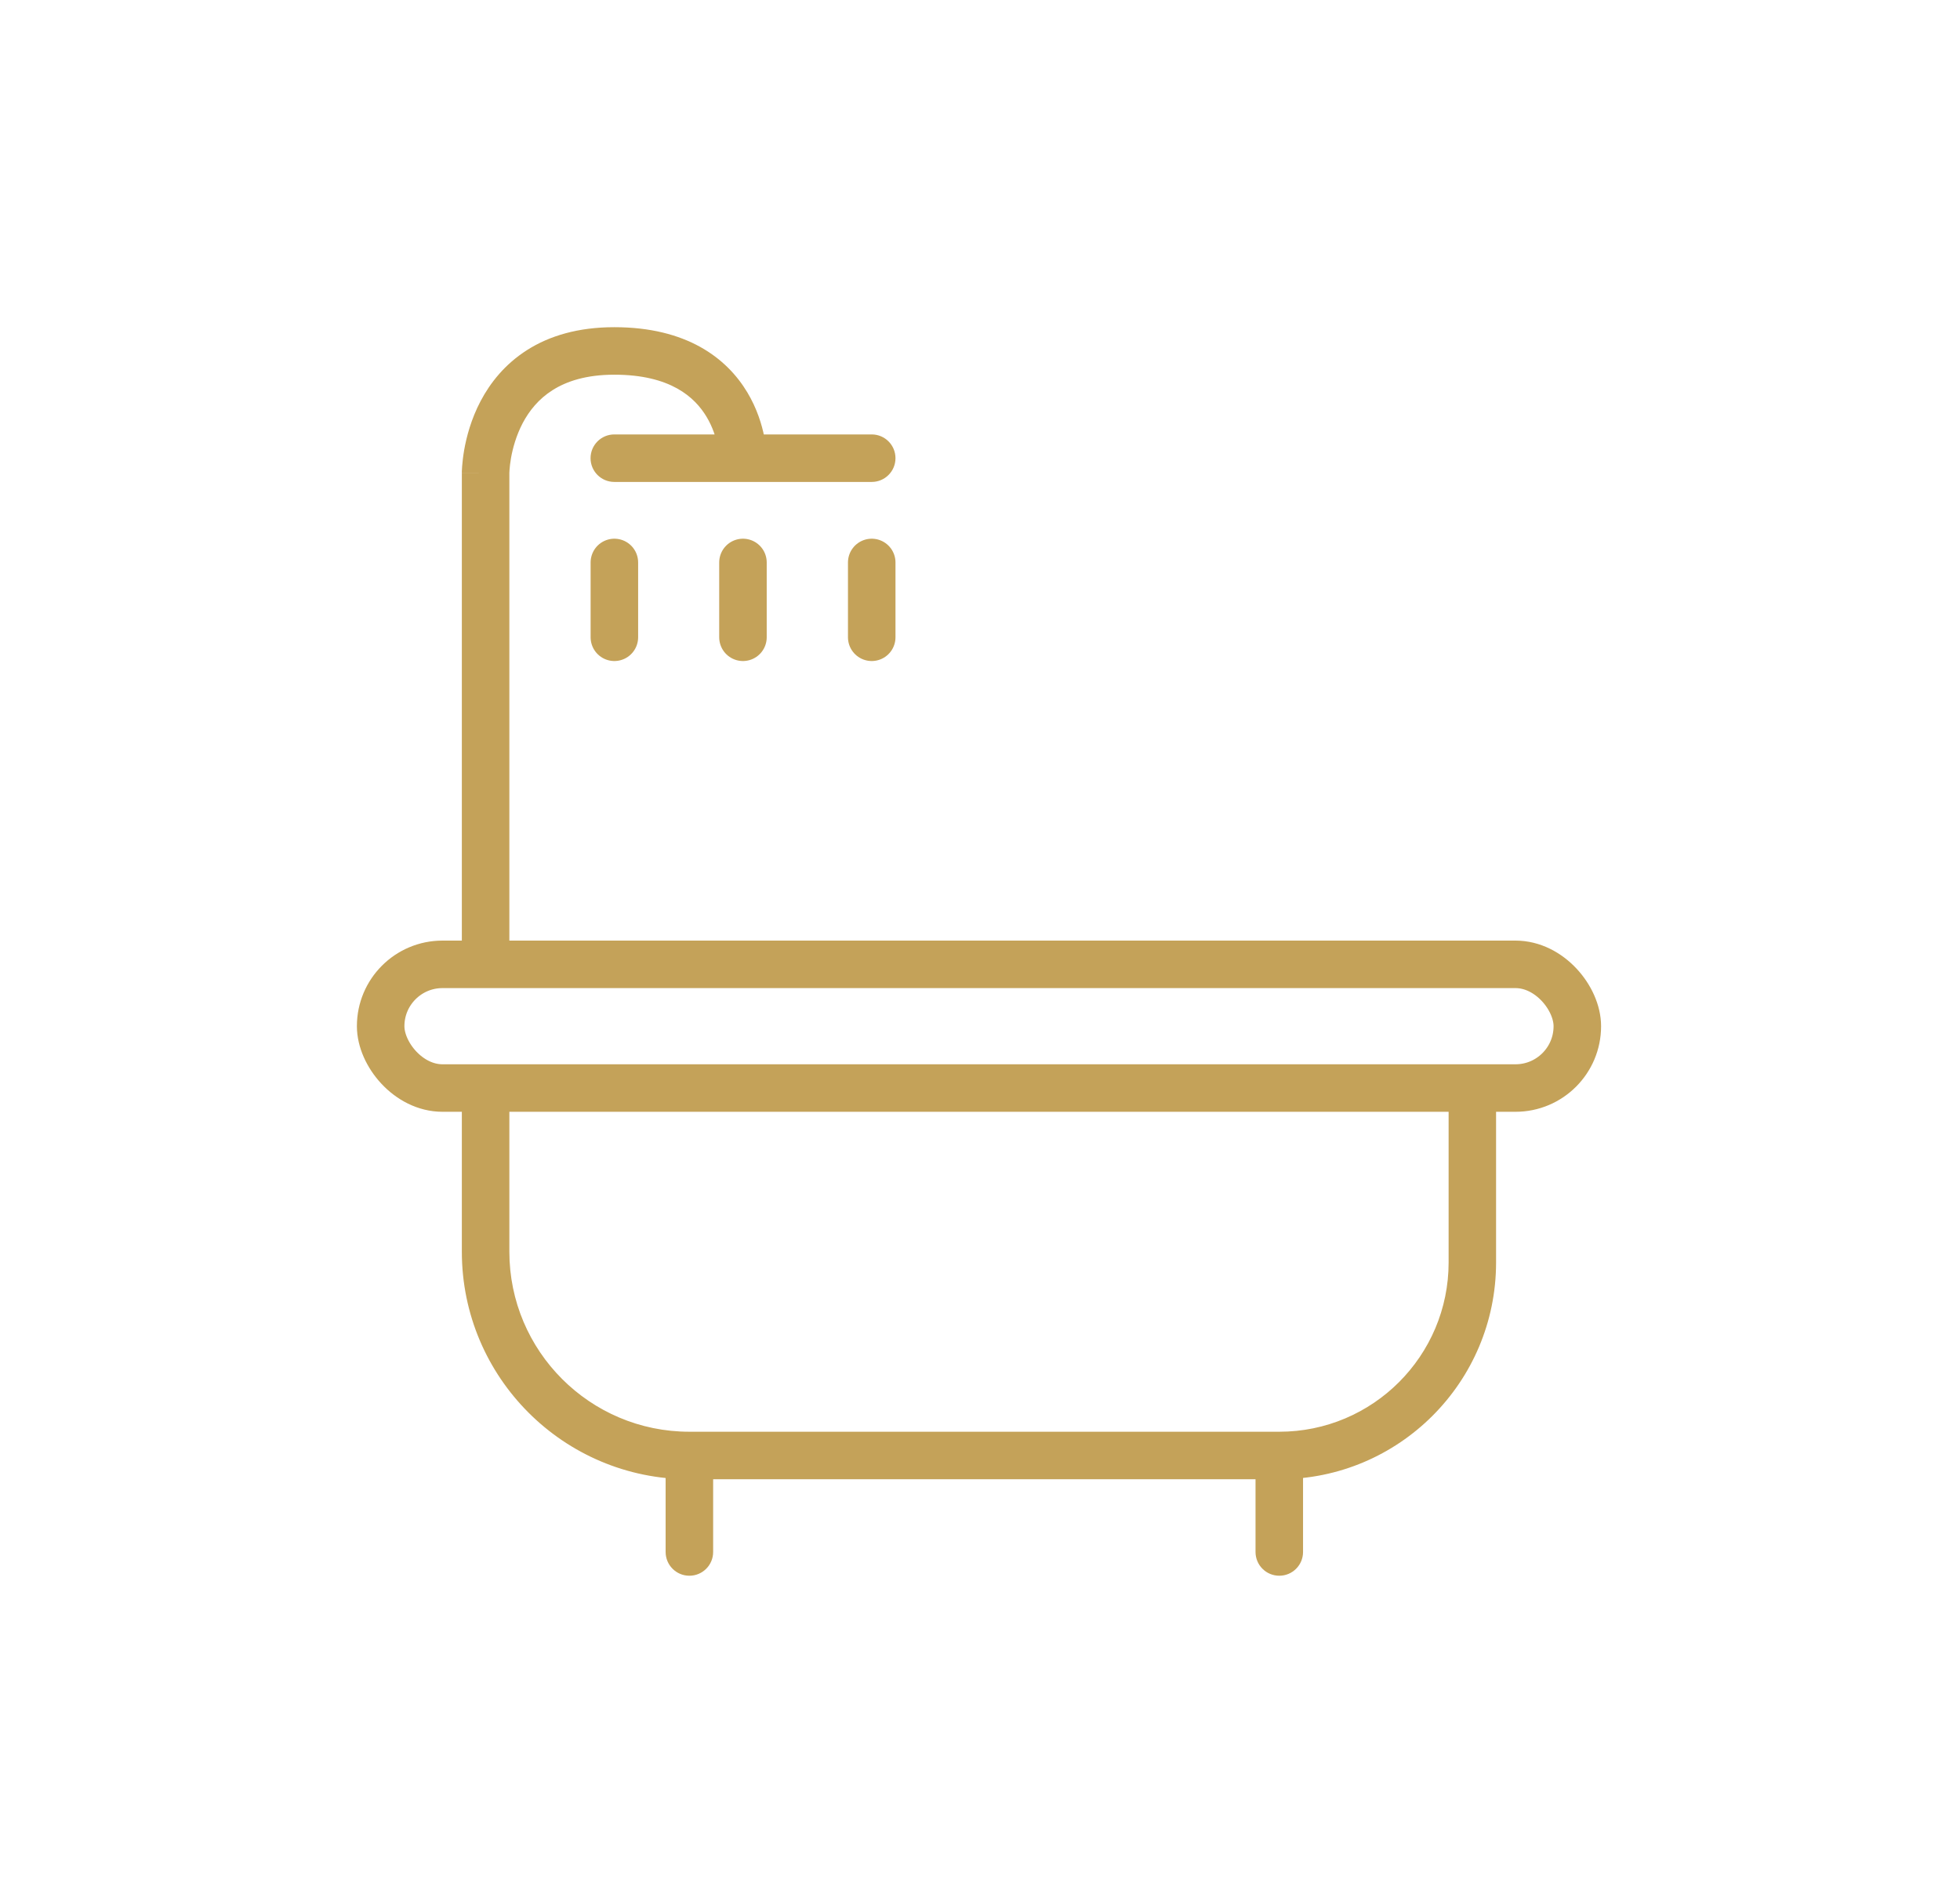 <?xml version="1.0" encoding="UTF-8"?> <svg xmlns="http://www.w3.org/2000/svg" width="33" height="32" viewBox="0 0 33 32" fill="none"><path d="M21.139 26.136C21.139 26.357 21.318 26.536 21.539 26.536C21.76 26.536 21.939 26.357 21.939 26.136H21.139ZM11.207 26.136C11.207 26.357 11.386 26.536 11.607 26.536C11.828 26.536 12.007 26.357 12.007 26.136H11.207ZM24.79 18.009H24.39V21.26H24.79H25.189V18.009H24.79ZM8.176 21.079H8.576V18.009H8.176H7.776V21.079H8.176ZM21.539 24.511H21.139V26.136H21.539H21.939V24.511H21.539ZM21.539 24.511V24.111H11.607V24.511V24.911H21.539V24.511ZM11.607 24.511H11.207V26.136H11.607H12.007V24.511H11.607ZM8.176 21.079H7.776C7.776 23.195 9.491 24.911 11.607 24.911V24.511V24.111C9.933 24.111 8.576 22.753 8.576 21.079H8.176ZM24.79 21.26H24.39C24.39 22.834 23.113 24.111 21.539 24.111V24.511V24.911C23.555 24.911 25.189 23.276 25.189 21.26H24.79Z" fill="#C4A259"></path><path d="M14.677 8.116C14.898 8.116 15.077 7.937 15.077 7.716C15.077 7.495 14.898 7.316 14.677 7.316V8.116ZM10.343 7.316C10.122 7.316 9.943 7.495 9.943 7.716C9.943 7.937 10.122 8.116 10.343 8.116V7.316ZM8.176 15.987H8.576C8.576 15.987 8.576 15.986 8.576 15.986C8.576 15.986 8.576 15.985 8.576 15.985C8.576 15.985 8.576 15.984 8.576 15.984C8.576 15.983 8.576 15.983 8.576 15.983C8.576 15.982 8.576 15.982 8.576 15.981C8.576 15.981 8.576 15.98 8.576 15.98C8.576 15.979 8.576 15.979 8.576 15.979C8.576 15.978 8.576 15.977 8.576 15.977C8.576 15.976 8.576 15.976 8.576 15.975C8.576 15.975 8.576 15.974 8.576 15.973C8.576 15.973 8.576 15.972 8.576 15.972C8.576 15.971 8.576 15.97 8.576 15.97C8.576 15.969 8.576 15.968 8.576 15.967C8.576 15.967 8.576 15.966 8.576 15.965C8.576 15.965 8.576 15.964 8.576 15.963C8.576 15.962 8.576 15.961 8.576 15.961C8.576 15.96 8.576 15.959 8.576 15.958C8.576 15.957 8.576 15.957 8.576 15.956C8.576 15.955 8.576 15.954 8.576 15.953C8.576 15.952 8.576 15.951 8.576 15.95C8.576 15.949 8.576 15.948 8.576 15.947C8.576 15.947 8.576 15.945 8.576 15.945C8.576 15.944 8.576 15.943 8.576 15.941C8.576 15.941 8.576 15.94 8.576 15.938C8.576 15.937 8.576 15.936 8.576 15.935C8.576 15.934 8.576 15.933 8.576 15.932C8.576 15.931 8.576 15.93 8.576 15.928C8.576 15.927 8.576 15.926 8.576 15.925C8.576 15.924 8.576 15.923 8.576 15.921C8.576 15.92 8.576 15.919 8.576 15.918C8.576 15.916 8.576 15.915 8.576 15.914C8.576 15.913 8.576 15.911 8.576 15.91C8.576 15.909 8.576 15.907 8.576 15.906C8.576 15.905 8.576 15.903 8.576 15.902C8.576 15.901 8.576 15.899 8.576 15.898C8.576 15.896 8.576 15.895 8.576 15.894C8.576 15.892 8.576 15.891 8.576 15.889C8.576 15.888 8.576 15.886 8.576 15.885C8.576 15.883 8.576 15.882 8.576 15.88C8.576 15.879 8.576 15.877 8.576 15.876C8.576 15.874 8.576 15.873 8.576 15.871C8.576 15.87 8.576 15.868 8.576 15.866C8.576 15.865 8.576 15.863 8.576 15.861C8.576 15.86 8.576 15.858 8.576 15.857C8.576 15.855 8.576 15.853 8.576 15.851C8.576 15.85 8.576 15.848 8.576 15.846C8.576 15.845 8.576 15.843 8.576 15.841C8.576 15.839 8.576 15.838 8.576 15.836C8.576 15.834 8.576 15.832 8.576 15.831C8.576 15.829 8.576 15.827 8.576 15.825C8.576 15.823 8.576 15.821 8.576 15.819C8.576 15.818 8.576 15.816 8.576 15.814C8.576 15.812 8.576 15.81 8.576 15.808C8.576 15.806 8.576 15.804 8.576 15.802C8.576 15.8 8.576 15.798 8.576 15.796C8.576 15.794 8.576 15.792 8.576 15.79C8.576 15.788 8.576 15.786 8.576 15.784C8.576 15.782 8.576 15.78 8.576 15.778C8.576 15.776 8.576 15.774 8.576 15.772C8.576 15.77 8.576 15.768 8.576 15.765C8.576 15.763 8.576 15.761 8.576 15.759C8.576 15.757 8.576 15.755 8.576 15.752C8.576 15.75 8.576 15.748 8.576 15.746C8.576 15.744 8.576 15.741 8.576 15.739C8.576 15.737 8.576 15.735 8.576 15.732C8.576 15.73 8.576 15.728 8.576 15.726C8.576 15.723 8.576 15.721 8.576 15.719C8.576 15.716 8.576 15.714 8.576 15.712C8.576 15.709 8.576 15.707 8.576 15.704C8.576 15.702 8.576 15.7 8.576 15.697C8.576 15.695 8.576 15.693 8.576 15.69C8.576 15.688 8.576 15.685 8.576 15.683C8.576 15.68 8.576 15.678 8.576 15.675C8.576 15.673 8.576 15.67 8.576 15.668C8.576 15.665 8.576 15.663 8.576 15.66C8.576 15.658 8.576 15.655 8.576 15.652C8.576 15.65 8.576 15.647 8.576 15.645C8.576 15.642 8.576 15.639 8.576 15.637C8.576 15.634 8.576 15.632 8.576 15.629C8.576 15.626 8.576 15.624 8.576 15.621C8.576 15.618 8.576 15.616 8.576 15.613C8.576 15.61 8.576 15.607 8.576 15.605C8.576 15.602 8.576 15.599 8.576 15.597C8.576 15.594 8.576 15.591 8.576 15.588C8.576 15.585 8.576 15.583 8.576 15.58C8.576 15.577 8.576 15.574 8.576 15.571C8.576 15.568 8.576 15.566 8.576 15.563C8.576 15.56 8.576 15.557 8.576 15.554C8.576 15.551 8.576 15.548 8.576 15.545C8.576 15.543 8.576 15.54 8.576 15.537C8.576 15.534 8.576 15.531 8.576 15.528C8.576 15.525 8.576 15.522 8.576 15.519C8.576 15.516 8.576 15.513 8.576 15.51C8.576 15.507 8.576 15.504 8.576 15.501C8.576 15.498 8.576 15.495 8.576 15.492C8.576 15.488 8.576 15.485 8.576 15.482C8.576 15.479 8.576 15.476 8.576 15.473C8.576 15.47 8.576 15.467 8.576 15.463C8.576 15.46 8.576 15.457 8.576 15.454C8.576 15.451 8.576 15.448 8.576 15.444C8.576 15.441 8.576 15.438 8.576 15.435C8.576 15.432 8.576 15.428 8.576 15.425C8.576 15.422 8.576 15.419 8.576 15.415C8.576 15.412 8.576 15.409 8.576 15.405C8.576 15.402 8.576 15.399 8.576 15.396C8.576 15.392 8.576 15.389 8.576 15.386C8.576 15.382 8.576 15.379 8.576 15.376C8.576 15.372 8.576 15.369 8.576 15.365C8.576 15.362 8.576 15.358 8.576 15.355C8.576 15.352 8.576 15.348 8.576 15.345C8.576 15.341 8.576 15.338 8.576 15.335C8.576 15.331 8.576 15.328 8.576 15.324C8.576 15.32 8.576 15.317 8.576 15.313C8.576 15.31 8.576 15.306 8.576 15.303C8.576 15.299 8.576 15.296 8.576 15.292C8.576 15.289 8.576 15.285 8.576 15.281C8.576 15.278 8.576 15.274 8.576 15.271C8.576 15.267 8.576 15.264 8.576 15.26C8.576 15.256 8.576 15.253 8.576 15.249C8.576 15.245 8.576 15.242 8.576 15.238C8.576 15.234 8.576 15.23 8.576 15.227C8.576 15.223 8.576 15.219 8.576 15.216C8.576 15.212 8.576 15.208 8.576 15.204C8.576 15.201 8.576 15.197 8.576 15.193C8.576 15.189 8.576 15.186 8.576 15.182C8.576 15.178 8.576 15.174 8.576 15.17C8.576 15.166 8.576 15.163 8.576 15.159C8.576 15.155 8.576 15.151 8.576 15.147C8.576 15.143 8.576 15.139 8.576 15.136C8.576 15.132 8.576 15.128 8.576 15.124C8.576 15.12 8.576 15.116 8.576 15.112C8.576 15.108 8.576 15.104 8.576 15.1C8.576 15.096 8.576 15.092 8.576 15.088C8.576 15.085 8.576 15.081 8.576 15.076C8.576 15.072 8.576 15.068 8.576 15.064C8.576 15.06 8.576 15.056 8.576 15.052C8.576 15.048 8.576 15.044 8.576 15.04C8.576 15.036 8.576 15.032 8.576 15.028C8.576 15.024 8.576 15.02 8.576 15.016C8.576 15.011 8.576 15.007 8.576 15.003C8.576 14.999 8.576 14.995 8.576 14.991C8.576 14.987 8.576 14.982 8.576 14.978C8.576 14.974 8.576 14.97 8.576 14.966C8.576 14.961 8.576 14.957 8.576 14.953C8.576 14.949 8.576 14.945 8.576 14.94C8.576 14.936 8.576 14.932 8.576 14.928C8.576 14.923 8.576 14.919 8.576 14.915C8.576 14.911 8.576 14.906 8.576 14.902C8.576 14.898 8.576 14.893 8.576 14.889C8.576 14.885 8.576 14.88 8.576 14.876C8.576 14.872 8.576 14.867 8.576 14.863C8.576 14.858 8.576 14.854 8.576 14.85C8.576 14.845 8.576 14.841 8.576 14.836C8.576 14.832 8.576 14.828 8.576 14.823C8.576 14.819 8.576 14.814 8.576 14.81C8.576 14.806 8.576 14.801 8.576 14.796C8.576 14.792 8.576 14.788 8.576 14.783C8.576 14.779 8.576 14.774 8.576 14.77C8.576 14.765 8.576 14.761 8.576 14.756C8.576 14.752 8.576 14.747 8.576 14.742C8.576 14.738 8.576 14.733 8.576 14.729C8.576 14.724 8.576 14.72 8.576 14.715C8.576 14.71 8.576 14.706 8.576 14.701C8.576 14.697 8.576 14.692 8.576 14.687C8.576 14.683 8.576 14.678 8.576 14.673C8.576 14.669 8.576 14.664 8.576 14.659C8.576 14.655 8.576 14.65 8.576 14.645C8.576 14.641 8.576 14.636 8.576 14.631C8.576 14.627 8.576 14.622 8.576 14.617C8.576 14.612 8.576 14.607 8.576 14.603C8.576 14.598 8.576 14.593 8.576 14.588C8.576 14.584 8.576 14.579 8.576 14.574C8.576 14.569 8.576 14.565 8.576 14.56C8.576 14.555 8.576 14.55 8.576 14.545C8.576 14.54 8.576 14.536 8.576 14.531C8.576 14.526 8.576 14.521 8.576 14.516C8.576 14.511 8.576 14.507 8.576 14.502C8.576 14.497 8.576 14.492 8.576 14.487C8.576 14.482 8.576 14.477 8.576 14.472C8.576 14.467 8.576 14.462 8.576 14.457C8.576 14.452 8.576 14.447 8.576 14.443C8.576 14.438 8.576 14.433 8.576 14.428C8.576 14.423 8.576 14.418 8.576 14.413C8.576 14.408 8.576 14.403 8.576 14.398C8.576 14.393 8.576 14.388 8.576 14.383C8.576 14.377 8.576 14.373 8.576 14.367C8.576 14.362 8.576 14.357 8.576 14.352C8.576 14.347 8.576 14.342 8.576 14.337C8.576 14.332 8.576 14.327 8.576 14.322C8.576 14.317 8.576 14.312 8.576 14.306C8.576 14.301 8.576 14.296 8.576 14.291C8.576 14.286 8.576 14.281 8.576 14.275C8.576 14.27 8.576 14.265 8.576 14.26C8.576 14.255 8.576 14.25 8.576 14.245C8.576 14.239 8.576 14.234 8.576 14.229C8.576 14.224 8.576 14.219 8.576 14.213C8.576 14.208 8.576 14.203 8.576 14.197C8.576 14.192 8.576 14.187 8.576 14.182C8.576 14.177 8.576 14.171 8.576 14.166C8.576 14.161 8.576 14.155 8.576 14.15C8.576 14.145 8.576 14.139 8.576 14.134C8.576 14.129 8.576 14.124 8.576 14.118C8.576 14.113 8.576 14.108 8.576 14.102C8.576 14.097 8.576 14.091 8.576 14.086C8.576 14.081 8.576 14.075 8.576 14.07C8.576 14.065 8.576 14.059 8.576 14.054C8.576 14.049 8.576 14.043 8.576 14.038C8.576 14.032 8.576 14.027 8.576 14.021C8.576 14.016 8.576 14.011 8.576 14.005C8.576 14 8.576 13.994 8.576 13.989C8.576 13.983 8.576 13.978 8.576 13.972C8.576 13.967 8.576 13.961 8.576 13.956C8.576 13.95 8.576 13.945 8.576 13.939C8.576 13.934 8.576 13.928 8.576 13.923C8.576 13.917 8.576 13.912 8.576 13.906C8.576 13.901 8.576 13.895 8.576 13.89C8.576 13.884 8.576 13.879 8.576 13.873C8.576 13.867 8.576 13.862 8.576 13.856C8.576 13.851 8.576 13.845 8.576 13.839C8.576 13.834 8.576 13.828 8.576 13.823C8.576 13.817 8.576 13.811 8.576 13.806C8.576 13.8 8.576 13.794 8.576 13.789C8.576 13.783 8.576 13.777 8.576 13.772C8.576 13.766 8.576 13.761 8.576 13.755C8.576 13.749 8.576 13.743 8.576 13.738C8.576 13.732 8.576 13.726 8.576 13.721C8.576 13.715 8.576 13.709 8.576 13.704C8.576 13.698 8.576 13.692 8.576 13.686C8.576 13.681 8.576 13.675 8.576 13.669C8.576 13.663 8.576 13.658 8.576 13.652C8.576 13.646 8.576 13.64 8.576 13.634C8.576 13.629 8.576 13.623 8.576 13.617C8.576 13.611 8.576 13.606 8.576 13.6C8.576 13.594 8.576 13.588 8.576 13.582C8.576 13.576 8.576 13.571 8.576 13.565C8.576 13.559 8.576 13.553 8.576 13.547C8.576 13.541 8.576 13.536 8.576 13.53C8.576 13.524 8.576 13.518 8.576 13.512C8.576 13.506 8.576 13.5 8.576 13.495C8.576 13.489 8.576 13.483 8.576 13.477C8.576 13.471 8.576 13.465 8.576 13.459C8.576 13.453 8.576 13.447 8.576 13.441C8.576 13.435 8.576 13.429 8.576 13.423C8.576 13.418 8.576 13.412 8.576 13.406C8.576 13.4 8.576 13.394 8.576 13.388C8.576 13.382 8.576 13.376 8.576 13.37C8.576 13.364 8.576 13.358 8.576 13.352C8.576 13.346 8.576 13.34 8.576 13.334C8.576 13.328 8.576 13.322 8.576 13.316C8.576 13.31 8.576 13.304 8.576 13.298C8.576 13.292 8.576 13.286 8.576 13.28C8.576 13.273 8.576 13.267 8.576 13.261C8.576 13.255 8.576 13.249 8.576 13.243C8.576 13.237 8.576 13.231 8.576 13.225C8.576 13.219 8.576 13.213 8.576 13.207C8.576 13.2 8.576 13.194 8.576 13.188C8.576 13.182 8.576 13.176 8.576 13.17C8.576 13.164 8.576 13.158 8.576 13.152C8.576 13.145 8.576 13.139 8.576 13.133C8.576 13.127 8.576 13.121 8.576 13.115C8.576 13.108 8.576 13.102 8.576 13.096C8.576 13.09 8.576 13.084 8.576 13.078C8.576 13.071 8.576 13.065 8.576 13.059C8.576 13.053 8.576 13.047 8.576 13.04C8.576 13.034 8.576 13.028 8.576 13.022C8.576 13.015 8.576 13.009 8.576 13.003C8.576 12.997 8.576 12.991 8.576 12.984C8.576 12.978 8.576 12.972 8.576 12.966C8.576 12.959 8.576 12.953 8.576 12.947C8.576 12.941 8.576 12.934 8.576 12.928C8.576 12.922 8.576 12.915 8.576 12.909C8.576 12.903 8.576 12.897 8.576 12.89C8.576 12.884 8.576 12.878 8.576 12.871C8.576 12.865 8.576 12.859 8.576 12.852C8.576 12.846 8.576 12.84 8.576 12.833C8.576 12.827 8.576 12.821 8.576 12.814C8.576 12.808 8.576 12.802 8.576 12.795C8.576 12.789 8.576 12.783 8.576 12.776C8.576 12.77 8.576 12.764 8.576 12.757C8.576 12.751 8.576 12.745 8.576 12.738C8.576 12.732 8.576 12.725 8.576 12.719C8.576 12.713 8.576 12.706 8.576 12.7C8.576 12.693 8.576 12.687 8.576 12.681C8.576 12.674 8.576 12.668 8.576 12.661C8.576 12.655 8.576 12.648 8.576 12.642C8.576 12.636 8.576 12.629 8.576 12.623C8.576 12.616 8.576 12.61 8.576 12.603C8.576 12.597 8.576 12.59 8.576 12.584C8.576 12.577 8.576 12.571 8.576 12.565C8.576 12.558 8.576 12.552 8.576 12.545C8.576 12.539 8.576 12.532 8.576 12.526C8.576 12.519 8.576 12.513 8.576 12.506C8.576 12.5 8.576 12.493 8.576 12.486C8.576 12.48 8.576 12.473 8.576 12.467C8.576 12.46 8.576 12.454 8.576 12.447C8.576 12.441 8.576 12.434 8.576 12.428C8.576 12.421 8.576 12.415 8.576 12.408C8.576 12.402 8.576 12.395 8.576 12.389C8.576 12.382 8.576 12.375 8.576 12.369C8.576 12.362 8.576 12.356 8.576 12.349C8.576 12.342 8.576 12.336 8.576 12.329C8.576 12.323 8.576 12.316 8.576 12.31C8.576 12.303 8.576 12.296 8.576 12.29C8.576 12.283 8.576 12.277 8.576 12.27C8.576 12.263 8.576 12.257 8.576 12.25C8.576 12.244 8.576 12.237 8.576 12.23C8.576 12.224 8.576 12.217 8.576 12.21C8.576 12.204 8.576 12.197 8.576 12.191C8.576 12.184 8.576 12.177 8.576 12.171C8.576 12.164 8.576 12.157 8.576 12.151C8.576 12.144 8.576 12.137 8.576 12.131C8.576 12.124 8.576 12.117 8.576 12.111C8.576 12.104 8.576 12.097 8.576 12.091C8.576 12.084 8.576 12.077 8.576 12.07C8.576 12.064 8.576 12.057 8.576 12.05C8.576 12.044 8.576 12.037 8.576 12.03C8.576 12.024 8.576 12.017 8.576 12.01C8.576 12.004 8.576 11.997 8.576 11.99C8.576 11.983 8.576 11.977 8.576 11.97C8.576 11.963 8.576 11.956 8.576 11.95C8.576 11.943 8.576 11.936 8.576 11.93C8.576 11.923 8.576 11.916 8.576 11.909C8.576 11.902 8.576 11.896 8.576 11.889C8.576 11.882 8.576 11.876 8.576 11.869C8.576 11.862 8.576 11.855 8.576 11.848C8.576 11.842 8.576 11.835 8.576 11.828C8.576 11.821 8.576 11.815 8.576 11.808C8.576 11.801 8.576 11.794 8.576 11.787C8.576 11.781 8.576 11.774 8.576 11.767C8.576 11.76 8.576 11.754 8.576 11.747C8.576 11.74 8.576 11.733 8.576 11.726C8.576 11.72 8.576 11.713 8.576 11.706C8.576 11.699 8.576 11.692 8.576 11.685C8.576 11.679 8.576 11.672 8.576 11.665C8.576 11.658 8.576 11.651 8.576 11.645C8.576 11.638 8.576 11.631 8.576 11.624C8.576 11.617 8.576 11.61 8.576 11.604C8.576 11.597 8.576 11.59 8.576 11.583C8.576 11.576 8.576 11.569 8.576 11.562C8.576 11.556 8.576 11.549 8.576 11.542C8.576 11.535 8.576 11.528 8.576 11.521C8.576 11.514 8.576 11.508 8.576 11.501C8.576 11.494 8.576 11.487 8.576 11.48C8.576 11.473 8.576 11.466 8.576 11.459C8.576 11.453 8.576 11.446 8.576 11.439C8.576 11.432 8.576 11.425 8.576 11.418C8.576 11.411 8.576 11.404 8.576 11.397C8.576 11.39 8.576 11.384 8.576 11.377C8.576 11.37 8.576 11.363 8.576 11.356C8.576 11.349 8.576 11.342 8.576 11.335C8.576 11.328 8.576 11.322 8.576 11.315C8.576 11.308 8.576 11.301 8.576 11.294C8.576 11.287 8.576 11.28 8.576 11.273C8.576 11.266 8.576 11.259 8.576 11.252C8.576 11.245 8.576 11.238 8.576 11.232C8.576 11.225 8.576 11.218 8.576 11.211C8.576 11.204 8.576 11.197 8.576 11.19C8.576 11.183 8.576 11.176 8.576 11.169C8.576 11.162 8.576 11.155 8.576 11.148C8.576 11.141 8.576 11.134 8.576 11.127C8.576 11.12 8.576 11.114 8.576 11.107C8.576 11.1 8.576 11.093 8.576 11.086C8.576 11.079 8.576 11.072 8.576 11.065C8.576 11.058 8.576 11.051 8.576 11.044C8.576 11.037 8.576 11.03 8.576 11.023C8.576 11.016 8.576 11.009 8.576 11.002C8.576 10.995 8.576 10.988 8.576 10.981C8.576 10.974 8.576 10.967 8.576 10.96C8.576 10.953 8.576 10.946 8.576 10.939C8.576 10.932 8.576 10.925 8.576 10.918C8.576 10.911 8.576 10.904 8.576 10.897C8.576 10.89 8.576 10.883 8.576 10.876C8.576 10.869 8.576 10.863 8.576 10.855C8.576 10.848 8.576 10.841 8.576 10.835C8.576 10.828 8.576 10.82 8.576 10.813C8.576 10.806 8.576 10.8 8.576 10.793C8.576 10.786 8.576 10.778 8.576 10.771C8.576 10.764 8.576 10.758 8.576 10.751C8.576 10.743 8.576 10.736 8.576 10.729C8.576 10.722 8.576 10.715 8.576 10.708C8.576 10.701 8.576 10.694 8.576 10.687C8.576 10.68 8.576 10.673 8.576 10.666C8.576 10.659 8.576 10.652 8.576 10.645C8.576 10.638 8.576 10.631 8.576 10.624C8.576 10.617 8.576 10.61 8.576 10.603C8.576 10.596 8.576 10.589 8.576 10.582C8.576 10.575 8.576 10.568 8.576 10.561C8.576 10.554 8.576 10.547 8.576 10.54C8.576 10.533 8.576 10.526 8.576 10.519C8.576 10.512 8.576 10.505 8.576 10.498C8.576 10.491 8.576 10.484 8.576 10.477C8.576 10.47 8.576 10.463 8.576 10.456C8.576 10.449 8.576 10.442 8.576 10.435C8.576 10.428 8.576 10.421 8.576 10.414C8.576 10.406 8.576 10.399 8.576 10.392C8.576 10.385 8.576 10.378 8.576 10.371C8.576 10.364 8.576 10.357 8.576 10.35C8.576 10.343 8.576 10.336 8.576 10.329C8.576 10.322 8.576 10.315 8.576 10.308C8.576 10.301 8.576 10.294 8.576 10.287C8.576 10.28 8.576 10.273 8.576 10.266C8.576 10.259 8.576 10.252 8.576 10.245C8.576 10.238 8.576 10.23 8.576 10.223C8.576 10.216 8.576 10.209 8.576 10.202C8.576 10.195 8.576 10.188 8.576 10.181C8.576 10.174 8.576 10.167 8.576 10.16C8.576 10.153 8.576 10.146 8.576 10.139C8.576 10.132 8.576 10.125 8.576 10.118C8.576 10.111 8.576 10.104 8.576 10.097C8.576 10.09 8.576 10.083 8.576 10.076C8.576 10.069 8.576 10.062 8.576 10.055C8.576 10.047 8.576 10.04 8.576 10.034C8.576 10.026 8.576 10.019 8.576 10.012C8.576 10.005 8.576 9.998 8.576 9.991C8.576 9.984 8.576 9.977 8.576 9.97C8.576 9.963 8.576 9.956 8.576 9.949C8.576 9.942 8.576 9.935 8.576 9.928C8.576 9.921 8.576 9.914 8.576 9.907C8.576 9.9 8.576 9.893 8.576 9.886C8.576 9.879 8.576 9.872 8.576 9.865C8.576 9.858 8.576 9.851 8.576 9.844C8.576 9.836 8.576 9.829 8.576 9.822C8.576 9.815 8.576 9.808 8.576 9.801C8.576 9.794 8.576 9.787 8.576 9.78C8.576 9.773 8.576 9.766 8.576 9.759C8.576 9.752 8.576 9.745 8.576 9.738C8.576 9.731 8.576 9.724 8.576 9.717C8.576 9.71 8.576 9.703 8.576 9.696C8.576 9.689 8.576 9.682 8.576 9.675C8.576 9.668 8.576 9.661 8.576 9.654C8.576 9.647 8.576 9.64 8.576 9.633C8.576 9.626 8.576 9.619 8.576 9.612C8.576 9.605 8.576 9.598 8.576 9.591C8.576 9.584 8.576 9.577 8.576 9.57C8.576 9.563 8.576 9.556 8.576 9.549C8.576 9.542 8.576 9.535 8.576 9.528C8.576 9.521 8.576 9.514 8.576 9.507C8.576 9.5 8.576 9.493 8.576 9.486C8.576 9.479 8.576 9.472 8.576 9.465C8.576 9.458 8.576 9.451 8.576 9.444C8.576 9.437 8.576 9.43 8.576 9.423C8.576 9.416 8.576 9.409 8.576 9.402C8.576 9.395 8.576 9.388 8.576 9.381C8.576 9.374 8.576 9.367 8.576 9.36C8.576 9.353 8.576 9.346 8.576 9.339C8.576 9.332 8.576 9.325 8.576 9.318C8.576 9.311 8.576 9.304 8.576 9.297C8.576 9.29 8.576 9.283 8.576 9.276C8.576 9.269 8.576 9.262 8.576 9.255C8.576 9.248 8.576 9.241 8.576 9.234C8.576 9.227 8.576 9.22 8.576 9.213C8.576 9.207 8.576 9.2 8.576 9.193C8.576 9.186 8.576 9.179 8.576 9.172C8.576 9.165 8.576 9.158 8.576 9.151C8.576 9.144 8.576 9.137 8.576 9.13C8.576 9.123 8.576 9.116 8.576 9.109C8.576 9.102 8.576 9.095 8.576 9.088C8.576 9.082 8.576 9.075 8.576 9.068C8.576 9.061 8.576 9.054 8.576 9.047C8.576 9.04 8.576 9.033 8.576 9.026C8.576 9.019 8.576 9.012 8.576 9.005C8.576 8.998 8.576 8.992 8.576 8.985C8.576 8.978 8.576 8.971 8.576 8.964C8.576 8.957 8.576 8.95 8.576 8.943C8.576 8.936 8.576 8.929 8.576 8.922C8.576 8.916 8.576 8.909 8.576 8.902C8.576 8.895 8.576 8.888 8.576 8.881C8.576 8.874 8.576 8.867 8.576 8.86C8.576 8.854 8.576 8.847 8.576 8.84C8.576 8.833 8.576 8.826 8.576 8.819C8.576 8.812 8.576 8.805 8.576 8.799C8.576 8.792 8.576 8.785 8.576 8.778C8.576 8.771 8.576 8.764 8.576 8.757C8.576 8.75 8.576 8.744 8.576 8.737C8.576 8.73 8.576 8.723 8.576 8.716C8.576 8.709 8.576 8.703 8.576 8.696C8.576 8.689 8.576 8.682 8.576 8.675C8.576 8.668 8.576 8.662 8.576 8.655C8.576 8.648 8.576 8.641 8.576 8.634C8.576 8.627 8.576 8.621 8.576 8.614C8.576 8.607 8.576 8.6 8.576 8.593C8.576 8.586 8.576 8.58 8.576 8.573C8.576 8.566 8.576 8.559 8.576 8.552C8.576 8.546 8.576 8.539 8.576 8.532C8.576 8.525 8.576 8.518 8.576 8.512C8.576 8.505 8.576 8.498 8.576 8.491C8.576 8.485 8.576 8.478 8.576 8.471C8.576 8.464 8.576 8.457 8.576 8.451C8.576 8.444 8.576 8.437 8.576 8.43C8.576 8.424 8.576 8.417 8.576 8.41C8.576 8.403 8.576 8.397 8.576 8.39C8.576 8.383 8.576 8.376 8.576 8.37C8.576 8.363 8.576 8.356 8.576 8.349C8.576 8.343 8.576 8.336 8.576 8.329C8.576 8.323 8.576 8.316 8.576 8.309C8.576 8.302 8.576 8.296 8.576 8.289C8.576 8.282 8.576 8.276 8.576 8.269C8.576 8.262 8.576 8.255 8.576 8.249C8.576 8.242 8.576 8.235 8.576 8.229C8.576 8.222 8.576 8.215 8.576 8.209C8.576 8.202 8.576 8.195 8.576 8.189C8.576 8.182 8.576 8.175 8.576 8.169C8.576 8.162 8.576 8.155 8.576 8.149C8.576 8.142 8.576 8.135 8.576 8.129C8.576 8.122 8.576 8.115 8.576 8.109C8.576 8.102 8.576 8.095 8.576 8.089C8.576 8.082 8.576 8.075 8.576 8.069C8.576 8.062 8.576 8.056 8.576 8.049C8.576 8.042 8.576 8.036 8.576 8.029C8.576 8.023 8.576 8.016 8.576 8.009C8.576 8.003 8.576 7.996 8.576 7.99C8.576 7.983 8.576 7.976 8.576 7.97H8.176H7.776C7.776 7.976 7.776 7.983 7.776 7.99C7.776 7.996 7.776 8.003 7.776 8.009C7.776 8.016 7.776 8.023 7.776 8.029C7.776 8.036 7.776 8.042 7.776 8.049C7.776 8.056 7.776 8.062 7.776 8.069C7.776 8.075 7.776 8.082 7.776 8.089C7.776 8.095 7.776 8.102 7.776 8.109C7.776 8.115 7.776 8.122 7.776 8.129C7.776 8.135 7.776 8.142 7.776 8.149C7.776 8.155 7.776 8.162 7.776 8.169C7.776 8.175 7.776 8.182 7.776 8.189C7.776 8.195 7.776 8.202 7.776 8.209C7.776 8.215 7.776 8.222 7.776 8.229C7.776 8.235 7.776 8.242 7.776 8.249C7.776 8.255 7.776 8.262 7.776 8.269C7.776 8.276 7.776 8.282 7.776 8.289C7.776 8.296 7.776 8.302 7.776 8.309C7.776 8.316 7.776 8.323 7.776 8.329C7.776 8.336 7.776 8.343 7.776 8.349C7.776 8.356 7.776 8.363 7.776 8.37C7.776 8.376 7.776 8.383 7.776 8.39C7.776 8.397 7.776 8.403 7.776 8.41C7.776 8.417 7.776 8.424 7.776 8.43C7.776 8.437 7.776 8.444 7.776 8.451C7.776 8.457 7.776 8.464 7.776 8.471C7.776 8.478 7.776 8.485 7.776 8.491C7.776 8.498 7.776 8.505 7.776 8.512C7.776 8.518 7.776 8.525 7.776 8.532C7.776 8.539 7.776 8.546 7.776 8.552C7.776 8.559 7.776 8.566 7.776 8.573C7.776 8.58 7.776 8.586 7.776 8.593C7.776 8.6 7.776 8.607 7.776 8.614C7.776 8.621 7.776 8.627 7.776 8.634C7.776 8.641 7.776 8.648 7.776 8.655C7.776 8.662 7.776 8.668 7.776 8.675C7.776 8.682 7.776 8.689 7.776 8.696C7.776 8.703 7.776 8.709 7.776 8.716C7.776 8.723 7.776 8.73 7.776 8.737C7.776 8.744 7.776 8.75 7.776 8.757C7.776 8.764 7.776 8.771 7.776 8.778C7.776 8.785 7.776 8.792 7.776 8.799C7.776 8.805 7.776 8.812 7.776 8.819C7.776 8.826 7.776 8.833 7.776 8.84C7.776 8.847 7.776 8.854 7.776 8.86C7.776 8.867 7.776 8.874 7.776 8.881C7.776 8.888 7.776 8.895 7.776 8.902C7.776 8.909 7.776 8.916 7.776 8.922C7.776 8.929 7.776 8.936 7.776 8.943C7.776 8.95 7.776 8.957 7.776 8.964C7.776 8.971 7.776 8.978 7.776 8.985C7.776 8.992 7.776 8.998 7.776 9.005C7.776 9.012 7.776 9.019 7.776 9.026C7.776 9.033 7.776 9.04 7.776 9.047C7.776 9.054 7.776 9.061 7.776 9.068C7.776 9.075 7.776 9.082 7.776 9.088C7.776 9.095 7.776 9.102 7.776 9.109C7.776 9.116 7.776 9.123 7.776 9.13C7.776 9.137 7.776 9.144 7.776 9.151C7.776 9.158 7.776 9.165 7.776 9.172C7.776 9.179 7.776 9.186 7.776 9.193C7.776 9.2 7.776 9.207 7.776 9.213C7.776 9.22 7.776 9.227 7.776 9.234C7.776 9.241 7.776 9.248 7.776 9.255C7.776 9.262 7.776 9.269 7.776 9.276C7.776 9.283 7.776 9.29 7.776 9.297C7.776 9.304 7.776 9.311 7.776 9.318C7.776 9.325 7.776 9.332 7.776 9.339C7.776 9.346 7.776 9.353 7.776 9.36C7.776 9.367 7.776 9.374 7.776 9.381C7.776 9.388 7.776 9.395 7.776 9.402C7.776 9.409 7.776 9.416 7.776 9.423C7.776 9.43 7.776 9.437 7.776 9.444C7.776 9.451 7.776 9.458 7.776 9.465C7.776 9.472 7.776 9.479 7.776 9.486C7.776 9.493 7.776 9.5 7.776 9.507C7.776 9.514 7.776 9.521 7.776 9.528C7.776 9.535 7.776 9.542 7.776 9.549C7.776 9.556 7.776 9.563 7.776 9.57C7.776 9.577 7.776 9.584 7.776 9.591C7.776 9.598 7.776 9.605 7.776 9.612C7.776 9.619 7.776 9.626 7.776 9.633C7.776 9.64 7.776 9.647 7.776 9.654C7.776 9.661 7.776 9.668 7.776 9.675C7.776 9.682 7.776 9.689 7.776 9.696C7.776 9.703 7.776 9.71 7.776 9.717C7.776 9.724 7.776 9.731 7.776 9.738C7.776 9.745 7.776 9.752 7.776 9.759C7.776 9.766 7.776 9.773 7.776 9.78C7.776 9.787 7.776 9.794 7.776 9.801C7.776 9.808 7.776 9.815 7.776 9.822C7.776 9.829 7.776 9.836 7.776 9.844C7.776 9.851 7.776 9.858 7.776 9.865C7.776 9.872 7.776 9.879 7.776 9.886C7.776 9.893 7.776 9.9 7.776 9.907C7.776 9.914 7.776 9.921 7.776 9.928C7.776 9.935 7.776 9.942 7.776 9.949C7.776 9.956 7.776 9.963 7.776 9.97C7.776 9.977 7.776 9.984 7.776 9.991C7.776 9.998 7.776 10.005 7.776 10.012C7.776 10.019 7.776 10.026 7.776 10.034C7.776 10.04 7.776 10.047 7.776 10.055C7.776 10.062 7.776 10.069 7.776 10.076C7.776 10.083 7.776 10.09 7.776 10.097C7.776 10.104 7.776 10.111 7.776 10.118C7.776 10.125 7.776 10.132 7.776 10.139C7.776 10.146 7.776 10.153 7.776 10.16C7.776 10.167 7.776 10.174 7.776 10.181C7.776 10.188 7.776 10.195 7.776 10.202C7.776 10.209 7.776 10.216 7.776 10.223C7.776 10.23 7.776 10.238 7.776 10.245C7.776 10.252 7.776 10.259 7.776 10.266C7.776 10.273 7.776 10.28 7.776 10.287C7.776 10.294 7.776 10.301 7.776 10.308C7.776 10.315 7.776 10.322 7.776 10.329C7.776 10.336 7.776 10.343 7.776 10.35C7.776 10.357 7.776 10.364 7.776 10.371C7.776 10.378 7.776 10.385 7.776 10.392C7.776 10.399 7.776 10.406 7.776 10.414C7.776 10.421 7.776 10.428 7.776 10.435C7.776 10.442 7.776 10.449 7.776 10.456C7.776 10.463 7.776 10.47 7.776 10.477C7.776 10.484 7.776 10.491 7.776 10.498C7.776 10.505 7.776 10.512 7.776 10.519C7.776 10.526 7.776 10.533 7.776 10.54C7.776 10.547 7.776 10.554 7.776 10.561C7.776 10.568 7.776 10.575 7.776 10.582C7.776 10.589 7.776 10.596 7.776 10.603C7.776 10.61 7.776 10.617 7.776 10.624C7.776 10.631 7.776 10.638 7.776 10.645C7.776 10.652 7.776 10.659 7.776 10.666C7.776 10.673 7.776 10.68 7.776 10.687C7.776 10.694 7.776 10.701 7.776 10.708C7.776 10.715 7.776 10.722 7.776 10.729C7.776 10.736 7.776 10.743 7.776 10.751C7.776 10.758 7.776 10.764 7.776 10.771C7.776 10.778 7.776 10.786 7.776 10.793C7.776 10.8 7.776 10.806 7.776 10.813C7.776 10.82 7.776 10.828 7.776 10.835C7.776 10.841 7.776 10.848 7.776 10.855C7.776 10.863 7.776 10.869 7.776 10.876C7.776 10.883 7.776 10.89 7.776 10.897C7.776 10.904 7.776 10.911 7.776 10.918C7.776 10.925 7.776 10.932 7.776 10.939C7.776 10.946 7.776 10.953 7.776 10.96C7.776 10.967 7.776 10.974 7.776 10.981C7.776 10.988 7.776 10.995 7.776 11.002C7.776 11.009 7.776 11.016 7.776 11.023C7.776 11.03 7.776 11.037 7.776 11.044C7.776 11.051 7.776 11.058 7.776 11.065C7.776 11.072 7.776 11.079 7.776 11.086C7.776 11.093 7.776 11.1 7.776 11.107C7.776 11.114 7.776 11.12 7.776 11.127C7.776 11.134 7.776 11.141 7.776 11.148C7.776 11.155 7.776 11.162 7.776 11.169C7.776 11.176 7.776 11.183 7.776 11.19C7.776 11.197 7.776 11.204 7.776 11.211C7.776 11.218 7.776 11.225 7.776 11.232C7.776 11.238 7.776 11.245 7.776 11.252C7.776 11.259 7.776 11.266 7.776 11.273C7.776 11.28 7.776 11.287 7.776 11.294C7.776 11.301 7.776 11.308 7.776 11.315C7.776 11.322 7.776 11.328 7.776 11.335C7.776 11.342 7.776 11.349 7.776 11.356C7.776 11.363 7.776 11.37 7.776 11.377C7.776 11.384 7.776 11.39 7.776 11.397C7.776 11.404 7.776 11.411 7.776 11.418C7.776 11.425 7.776 11.432 7.776 11.439C7.776 11.446 7.776 11.453 7.776 11.459C7.776 11.466 7.776 11.473 7.776 11.48C7.776 11.487 7.776 11.494 7.776 11.501C7.776 11.508 7.776 11.514 7.776 11.521C7.776 11.528 7.776 11.535 7.776 11.542C7.776 11.549 7.776 11.556 7.776 11.562C7.776 11.569 7.776 11.576 7.776 11.583C7.776 11.59 7.776 11.597 7.776 11.604C7.776 11.61 7.776 11.617 7.776 11.624C7.776 11.631 7.776 11.638 7.776 11.645C7.776 11.651 7.776 11.658 7.776 11.665C7.776 11.672 7.776 11.679 7.776 11.685C7.776 11.692 7.776 11.699 7.776 11.706C7.776 11.713 7.776 11.72 7.776 11.726C7.776 11.733 7.776 11.74 7.776 11.747C7.776 11.754 7.776 11.76 7.776 11.767C7.776 11.774 7.776 11.781 7.776 11.787C7.776 11.794 7.776 11.801 7.776 11.808C7.776 11.815 7.776 11.821 7.776 11.828C7.776 11.835 7.776 11.842 7.776 11.848C7.776 11.855 7.776 11.862 7.776 11.869C7.776 11.876 7.776 11.882 7.776 11.889C7.776 11.896 7.776 11.902 7.776 11.909C7.776 11.916 7.776 11.923 7.776 11.93C7.776 11.936 7.776 11.943 7.776 11.95C7.776 11.956 7.776 11.963 7.776 11.97C7.776 11.977 7.776 11.983 7.776 11.99C7.776 11.997 7.776 12.004 7.776 12.01C7.776 12.017 7.776 12.024 7.776 12.03C7.776 12.037 7.776 12.044 7.776 12.05C7.776 12.057 7.776 12.064 7.776 12.07C7.776 12.077 7.776 12.084 7.776 12.091C7.776 12.097 7.776 12.104 7.776 12.111C7.776 12.117 7.776 12.124 7.776 12.131C7.776 12.137 7.776 12.144 7.776 12.151C7.776 12.157 7.776 12.164 7.776 12.171C7.776 12.177 7.776 12.184 7.776 12.191C7.776 12.197 7.776 12.204 7.776 12.21C7.776 12.217 7.776 12.224 7.776 12.23C7.776 12.237 7.776 12.244 7.776 12.25C7.776 12.257 7.776 12.263 7.776 12.27C7.776 12.277 7.776 12.283 7.776 12.29C7.776 12.296 7.776 12.303 7.776 12.31C7.776 12.316 7.776 12.323 7.776 12.329C7.776 12.336 7.776 12.342 7.776 12.349C7.776 12.356 7.776 12.362 7.776 12.369C7.776 12.375 7.776 12.382 7.776 12.389C7.776 12.395 7.776 12.402 7.776 12.408C7.776 12.415 7.776 12.421 7.776 12.428C7.776 12.434 7.776 12.441 7.776 12.447C7.776 12.454 7.776 12.46 7.776 12.467C7.776 12.473 7.776 12.48 7.776 12.486C7.776 12.493 7.776 12.5 7.776 12.506C7.776 12.513 7.776 12.519 7.776 12.526C7.776 12.532 7.776 12.539 7.776 12.545C7.776 12.552 7.776 12.558 7.776 12.565C7.776 12.571 7.776 12.577 7.776 12.584C7.776 12.59 7.776 12.597 7.776 12.603C7.776 12.61 7.776 12.616 7.776 12.623C7.776 12.629 7.776 12.636 7.776 12.642C7.776 12.648 7.776 12.655 7.776 12.661C7.776 12.668 7.776 12.674 7.776 12.681C7.776 12.687 7.776 12.693 7.776 12.7C7.776 12.706 7.776 12.713 7.776 12.719C7.776 12.725 7.776 12.732 7.776 12.738C7.776 12.745 7.776 12.751 7.776 12.757C7.776 12.764 7.776 12.77 7.776 12.776C7.776 12.783 7.776 12.789 7.776 12.795C7.776 12.802 7.776 12.808 7.776 12.814C7.776 12.821 7.776 12.827 7.776 12.833C7.776 12.84 7.776 12.846 7.776 12.852C7.776 12.859 7.776 12.865 7.776 12.871C7.776 12.878 7.776 12.884 7.776 12.89C7.776 12.897 7.776 12.903 7.776 12.909C7.776 12.915 7.776 12.922 7.776 12.928C7.776 12.934 7.776 12.941 7.776 12.947C7.776 12.953 7.776 12.959 7.776 12.966C7.776 12.972 7.776 12.978 7.776 12.984C7.776 12.991 7.776 12.997 7.776 13.003C7.776 13.009 7.776 13.015 7.776 13.022C7.776 13.028 7.776 13.034 7.776 13.04C7.776 13.047 7.776 13.053 7.776 13.059C7.776 13.065 7.776 13.071 7.776 13.078C7.776 13.084 7.776 13.09 7.776 13.096C7.776 13.102 7.776 13.108 7.776 13.115C7.776 13.121 7.776 13.127 7.776 13.133C7.776 13.139 7.776 13.145 7.776 13.152C7.776 13.158 7.776 13.164 7.776 13.17C7.776 13.176 7.776 13.182 7.776 13.188C7.776 13.194 7.776 13.2 7.776 13.207C7.776 13.213 7.776 13.219 7.776 13.225C7.776 13.231 7.776 13.237 7.776 13.243C7.776 13.249 7.776 13.255 7.776 13.261C7.776 13.267 7.776 13.273 7.776 13.28C7.776 13.286 7.776 13.292 7.776 13.298C7.776 13.304 7.776 13.31 7.776 13.316C7.776 13.322 7.776 13.328 7.776 13.334C7.776 13.34 7.776 13.346 7.776 13.352C7.776 13.358 7.776 13.364 7.776 13.37C7.776 13.376 7.776 13.382 7.776 13.388C7.776 13.394 7.776 13.4 7.776 13.406C7.776 13.412 7.776 13.418 7.776 13.423C7.776 13.429 7.776 13.435 7.776 13.441C7.776 13.447 7.776 13.453 7.776 13.459C7.776 13.465 7.776 13.471 7.776 13.477C7.776 13.483 7.776 13.489 7.776 13.495C7.776 13.5 7.776 13.506 7.776 13.512C7.776 13.518 7.776 13.524 7.776 13.53C7.776 13.536 7.776 13.541 7.776 13.547C7.776 13.553 7.776 13.559 7.776 13.565C7.776 13.571 7.776 13.576 7.776 13.582C7.776 13.588 7.776 13.594 7.776 13.6C7.776 13.606 7.776 13.611 7.776 13.617C7.776 13.623 7.776 13.629 7.776 13.634C7.776 13.64 7.776 13.646 7.776 13.652C7.776 13.658 7.776 13.663 7.776 13.669C7.776 13.675 7.776 13.681 7.776 13.686C7.776 13.692 7.776 13.698 7.776 13.704C7.776 13.709 7.776 13.715 7.776 13.721C7.776 13.726 7.776 13.732 7.776 13.738C7.776 13.743 7.776 13.749 7.776 13.755C7.776 13.761 7.776 13.766 7.776 13.772C7.776 13.777 7.776 13.783 7.776 13.789C7.776 13.794 7.776 13.8 7.776 13.806C7.776 13.811 7.776 13.817 7.776 13.823C7.776 13.828 7.776 13.834 7.776 13.839C7.776 13.845 7.776 13.851 7.776 13.856C7.776 13.862 7.776 13.867 7.776 13.873C7.776 13.879 7.776 13.884 7.776 13.89C7.776 13.895 7.776 13.901 7.776 13.906C7.776 13.912 7.776 13.917 7.776 13.923C7.776 13.928 7.776 13.934 7.776 13.939C7.776 13.945 7.776 13.95 7.776 13.956C7.776 13.961 7.776 13.967 7.776 13.972C7.776 13.978 7.776 13.983 7.776 13.989C7.776 13.994 7.776 14 7.776 14.005C7.776 14.011 7.776 14.016 7.776 14.021C7.776 14.027 7.776 14.032 7.776 14.038C7.776 14.043 7.776 14.049 7.776 14.054C7.776 14.059 7.776 14.065 7.776 14.07C7.776 14.075 7.776 14.081 7.776 14.086C7.776 14.091 7.776 14.097 7.776 14.102C7.776 14.108 7.776 14.113 7.776 14.118C7.776 14.124 7.776 14.129 7.776 14.134C7.776 14.139 7.776 14.145 7.776 14.15C7.776 14.155 7.776 14.161 7.776 14.166C7.776 14.171 7.776 14.177 7.776 14.182C7.776 14.187 7.776 14.192 7.776 14.197C7.776 14.203 7.776 14.208 7.776 14.213C7.776 14.219 7.776 14.224 7.776 14.229C7.776 14.234 7.776 14.239 7.776 14.245C7.776 14.25 7.776 14.255 7.776 14.26C7.776 14.265 7.776 14.27 7.776 14.275C7.776 14.281 7.776 14.286 7.776 14.291C7.776 14.296 7.776 14.301 7.776 14.306C7.776 14.312 7.776 14.317 7.776 14.322C7.776 14.327 7.776 14.332 7.776 14.337C7.776 14.342 7.776 14.347 7.776 14.352C7.776 14.357 7.776 14.362 7.776 14.367C7.776 14.373 7.776 14.377 7.776 14.383C7.776 14.388 7.776 14.393 7.776 14.398C7.776 14.403 7.776 14.408 7.776 14.413C7.776 14.418 7.776 14.423 7.776 14.428C7.776 14.433 7.776 14.438 7.776 14.443C7.776 14.447 7.776 14.452 7.776 14.457C7.776 14.462 7.776 14.467 7.776 14.472C7.776 14.477 7.776 14.482 7.776 14.487C7.776 14.492 7.776 14.497 7.776 14.502C7.776 14.507 7.776 14.511 7.776 14.516C7.776 14.521 7.776 14.526 7.776 14.531C7.776 14.536 7.776 14.54 7.776 14.545C7.776 14.55 7.776 14.555 7.776 14.56C7.776 14.565 7.776 14.569 7.776 14.574C7.776 14.579 7.776 14.584 7.776 14.588C7.776 14.593 7.776 14.598 7.776 14.603C7.776 14.607 7.776 14.612 7.776 14.617C7.776 14.622 7.776 14.627 7.776 14.631C7.776 14.636 7.776 14.641 7.776 14.645C7.776 14.65 7.776 14.655 7.776 14.659C7.776 14.664 7.776 14.669 7.776 14.673C7.776 14.678 7.776 14.683 7.776 14.687C7.776 14.692 7.776 14.697 7.776 14.701C7.776 14.706 7.776 14.71 7.776 14.715C7.776 14.72 7.776 14.724 7.776 14.729C7.776 14.733 7.776 14.738 7.776 14.742C7.776 14.747 7.776 14.752 7.776 14.756C7.776 14.761 7.776 14.765 7.776 14.77C7.776 14.774 7.776 14.779 7.776 14.783C7.776 14.788 7.776 14.792 7.776 14.796C7.776 14.801 7.776 14.806 7.776 14.81C7.776 14.814 7.776 14.819 7.776 14.823C7.776 14.828 7.776 14.832 7.776 14.836C7.776 14.841 7.776 14.845 7.776 14.85C7.776 14.854 7.776 14.858 7.776 14.863C7.776 14.867 7.776 14.872 7.776 14.876C7.776 14.88 7.776 14.885 7.776 14.889C7.776 14.893 7.776 14.898 7.776 14.902C7.776 14.906 7.776 14.911 7.776 14.915C7.776 14.919 7.776 14.923 7.776 14.928C7.776 14.932 7.776 14.936 7.776 14.94C7.776 14.945 7.776 14.949 7.776 14.953C7.776 14.957 7.776 14.961 7.776 14.966C7.776 14.97 7.776 14.974 7.776 14.978C7.776 14.982 7.776 14.987 7.776 14.991C7.776 14.995 7.776 14.999 7.776 15.003C7.776 15.007 7.776 15.011 7.776 15.016C7.776 15.02 7.776 15.024 7.776 15.028C7.776 15.032 7.776 15.036 7.776 15.04C7.776 15.044 7.776 15.048 7.776 15.052C7.776 15.056 7.776 15.06 7.776 15.064C7.776 15.068 7.776 15.072 7.776 15.076C7.776 15.081 7.776 15.085 7.776 15.088C7.776 15.092 7.776 15.096 7.776 15.1C7.776 15.104 7.776 15.108 7.776 15.112C7.776 15.116 7.776 15.12 7.776 15.124C7.776 15.128 7.776 15.132 7.776 15.136C7.776 15.139 7.776 15.143 7.776 15.147C7.776 15.151 7.776 15.155 7.776 15.159C7.776 15.163 7.776 15.166 7.776 15.17C7.776 15.174 7.776 15.178 7.776 15.182C7.776 15.186 7.776 15.189 7.776 15.193C7.776 15.197 7.776 15.201 7.776 15.204C7.776 15.208 7.776 15.212 7.776 15.216C7.776 15.219 7.776 15.223 7.776 15.227C7.776 15.23 7.776 15.234 7.776 15.238C7.776 15.242 7.776 15.245 7.776 15.249C7.776 15.253 7.776 15.256 7.776 15.26C7.776 15.264 7.776 15.267 7.776 15.271C7.776 15.274 7.776 15.278 7.776 15.281C7.776 15.285 7.776 15.289 7.776 15.292C7.776 15.296 7.776 15.299 7.776 15.303C7.776 15.306 7.776 15.31 7.776 15.313C7.776 15.317 7.776 15.32 7.776 15.324C7.776 15.328 7.776 15.331 7.776 15.335C7.776 15.338 7.776 15.341 7.776 15.345C7.776 15.348 7.776 15.352 7.776 15.355C7.776 15.358 7.776 15.362 7.776 15.365C7.776 15.369 7.776 15.372 7.776 15.376C7.776 15.379 7.776 15.382 7.776 15.386C7.776 15.389 7.776 15.392 7.776 15.396C7.776 15.399 7.776 15.402 7.776 15.405C7.776 15.409 7.776 15.412 7.776 15.415C7.776 15.419 7.776 15.422 7.776 15.425C7.776 15.428 7.776 15.432 7.776 15.435C7.776 15.438 7.776 15.441 7.776 15.444C7.776 15.448 7.776 15.451 7.776 15.454C7.776 15.457 7.776 15.46 7.776 15.463C7.776 15.467 7.776 15.47 7.776 15.473C7.776 15.476 7.776 15.479 7.776 15.482C7.776 15.485 7.776 15.488 7.776 15.492C7.776 15.495 7.776 15.498 7.776 15.501C7.776 15.504 7.776 15.507 7.776 15.51C7.776 15.513 7.776 15.516 7.776 15.519C7.776 15.522 7.776 15.525 7.776 15.528C7.776 15.531 7.776 15.534 7.776 15.537C7.776 15.54 7.776 15.543 7.776 15.545C7.776 15.548 7.776 15.551 7.776 15.554C7.776 15.557 7.776 15.56 7.776 15.563C7.776 15.566 7.776 15.568 7.776 15.571C7.776 15.574 7.776 15.577 7.776 15.58C7.776 15.583 7.776 15.585 7.776 15.588C7.776 15.591 7.776 15.594 7.776 15.597C7.776 15.599 7.776 15.602 7.776 15.605C7.776 15.607 7.776 15.61 7.776 15.613C7.776 15.616 7.776 15.618 7.776 15.621C7.776 15.624 7.776 15.626 7.776 15.629C7.776 15.632 7.776 15.634 7.776 15.637C7.776 15.639 7.776 15.642 7.776 15.645C7.776 15.647 7.776 15.65 7.776 15.652C7.776 15.655 7.776 15.658 7.776 15.66C7.776 15.663 7.776 15.665 7.776 15.668C7.776 15.67 7.776 15.673 7.776 15.675C7.776 15.678 7.776 15.68 7.776 15.683C7.776 15.685 7.776 15.688 7.776 15.69C7.776 15.693 7.776 15.695 7.776 15.697C7.776 15.7 7.776 15.702 7.776 15.704C7.776 15.707 7.776 15.709 7.776 15.712C7.776 15.714 7.776 15.716 7.776 15.719C7.776 15.721 7.776 15.723 7.776 15.726C7.776 15.728 7.776 15.73 7.776 15.732C7.776 15.735 7.776 15.737 7.776 15.739C7.776 15.741 7.776 15.744 7.776 15.746C7.776 15.748 7.776 15.75 7.776 15.752C7.776 15.755 7.776 15.757 7.776 15.759C7.776 15.761 7.776 15.763 7.776 15.765C7.776 15.768 7.776 15.77 7.776 15.772C7.776 15.774 7.776 15.776 7.776 15.778C7.776 15.78 7.776 15.782 7.776 15.784C7.776 15.786 7.776 15.788 7.776 15.79C7.776 15.792 7.776 15.794 7.776 15.796C7.776 15.798 7.776 15.8 7.776 15.802C7.776 15.804 7.776 15.806 7.776 15.808C7.776 15.81 7.776 15.812 7.776 15.814C7.776 15.816 7.776 15.818 7.776 15.819C7.776 15.821 7.776 15.823 7.776 15.825C7.776 15.827 7.776 15.829 7.776 15.831C7.776 15.832 7.776 15.834 7.776 15.836C7.776 15.838 7.776 15.839 7.776 15.841C7.776 15.843 7.776 15.845 7.776 15.846C7.776 15.848 7.776 15.85 7.776 15.851C7.776 15.853 7.776 15.855 7.776 15.857C7.776 15.858 7.776 15.86 7.776 15.861C7.776 15.863 7.776 15.865 7.776 15.866C7.776 15.868 7.776 15.87 7.776 15.871C7.776 15.873 7.776 15.874 7.776 15.876C7.776 15.877 7.776 15.879 7.776 15.88C7.776 15.882 7.776 15.883 7.776 15.885C7.776 15.886 7.776 15.888 7.776 15.889C7.776 15.891 7.776 15.892 7.776 15.894C7.776 15.895 7.776 15.896 7.776 15.898C7.776 15.899 7.776 15.901 7.776 15.902C7.776 15.903 7.776 15.905 7.776 15.906C7.776 15.907 7.776 15.909 7.776 15.91C7.776 15.911 7.776 15.913 7.776 15.914C7.776 15.915 7.776 15.916 7.776 15.918C7.776 15.919 7.776 15.92 7.776 15.921C7.776 15.923 7.776 15.924 7.776 15.925C7.776 15.926 7.776 15.927 7.776 15.928C7.776 15.93 7.776 15.931 7.776 15.932C7.776 15.933 7.776 15.934 7.776 15.935C7.776 15.936 7.776 15.937 7.776 15.938C7.776 15.94 7.776 15.941 7.776 15.941C7.776 15.943 7.776 15.944 7.776 15.945C7.776 15.945 7.776 15.947 7.776 15.947C7.776 15.948 7.776 15.949 7.776 15.95C7.776 15.951 7.776 15.952 7.776 15.953C7.776 15.954 7.776 15.955 7.776 15.956C7.776 15.957 7.776 15.957 7.776 15.958C7.776 15.959 7.776 15.96 7.776 15.961C7.776 15.961 7.776 15.962 7.776 15.963C7.776 15.964 7.776 15.965 7.776 15.965C7.776 15.966 7.776 15.967 7.776 15.967C7.776 15.968 7.776 15.969 7.776 15.97C7.776 15.97 7.776 15.971 7.776 15.972C7.776 15.972 7.776 15.973 7.776 15.973C7.776 15.974 7.776 15.975 7.776 15.975C7.776 15.976 7.776 15.976 7.776 15.977C7.776 15.977 7.776 15.978 7.776 15.979C7.776 15.979 7.776 15.979 7.776 15.98C7.776 15.98 7.776 15.981 7.776 15.981C7.776 15.982 7.776 15.982 7.776 15.983C7.776 15.983 7.776 15.983 7.776 15.984C7.776 15.984 7.776 15.985 7.776 15.985C7.776 15.985 7.776 15.986 7.776 15.986C7.776 15.986 7.776 15.987 7.776 15.987H8.176ZM8.176 7.97C8.576 7.97 8.576 7.97 8.576 7.97C8.576 7.97 8.576 7.97 8.576 7.971C8.576 7.971 8.576 7.971 8.576 7.971C8.576 7.971 8.576 7.972 8.576 7.972C8.576 7.972 8.576 7.971 8.576 7.971C8.576 7.969 8.576 7.966 8.576 7.961C8.576 7.951 8.577 7.934 8.579 7.911C8.582 7.866 8.589 7.799 8.603 7.717C8.632 7.552 8.69 7.337 8.8 7.126C8.91 6.918 9.069 6.718 9.304 6.57C9.537 6.422 9.867 6.31 10.343 6.31V5.91V5.51C9.735 5.51 9.252 5.655 8.876 5.894C8.501 6.132 8.254 6.447 8.092 6.754C7.932 7.058 7.854 7.358 7.815 7.579C7.796 7.69 7.786 7.784 7.781 7.851C7.778 7.885 7.777 7.913 7.776 7.933C7.776 7.943 7.776 7.951 7.776 7.957C7.776 7.96 7.776 7.963 7.776 7.965C7.776 7.966 7.776 7.967 7.776 7.968C7.776 7.968 7.776 7.969 7.776 7.969C7.776 7.969 7.776 7.969 7.776 7.969C7.776 7.97 7.776 7.97 8.176 7.97ZM10.343 5.91V6.31C11.291 6.31 11.7 6.692 11.896 7.019C12.002 7.195 12.056 7.375 12.084 7.512C12.097 7.58 12.104 7.636 12.107 7.673C12.108 7.691 12.109 7.704 12.109 7.712C12.11 7.715 12.11 7.718 12.11 7.719C12.11 7.719 12.11 7.719 12.11 7.719C12.11 7.718 12.11 7.718 12.11 7.718C12.11 7.717 12.11 7.717 12.11 7.717C12.11 7.717 12.11 7.717 12.11 7.716C12.11 7.716 12.11 7.716 12.51 7.716C12.91 7.716 12.91 7.716 12.91 7.716C12.91 7.715 12.91 7.715 12.91 7.715C12.91 7.715 12.91 7.714 12.91 7.714C12.91 7.713 12.91 7.712 12.91 7.711C12.91 7.709 12.909 7.706 12.909 7.703C12.909 7.697 12.909 7.689 12.909 7.68C12.908 7.661 12.907 7.635 12.904 7.604C12.899 7.542 12.888 7.457 12.868 7.355C12.828 7.154 12.747 6.882 12.582 6.607C12.236 6.031 11.562 5.51 10.343 5.51V5.91ZM12.51 7.716V8.116H14.677V7.716V7.316H12.51V7.716ZM12.51 7.716V7.316H10.343V7.716V8.116H12.51V7.716Z" fill="#C4A259"></path><path d="M10.344 9.472L10.344 10.732" stroke="#C4A259" stroke-width="0.8" stroke-linecap="round"></path><path d="M12.509 9.472L12.509 10.732" stroke="#C4A259" stroke-width="0.8" stroke-linecap="round"></path><path d="M14.677 9.472L14.677 10.732" stroke="#C4A259" stroke-width="0.8" stroke-linecap="round"></path><rect x="6.409" y="16.24" width="20.148" height="2.083" rx="1.041" stroke="#C4A259" stroke-width="0.8"></rect></svg> 